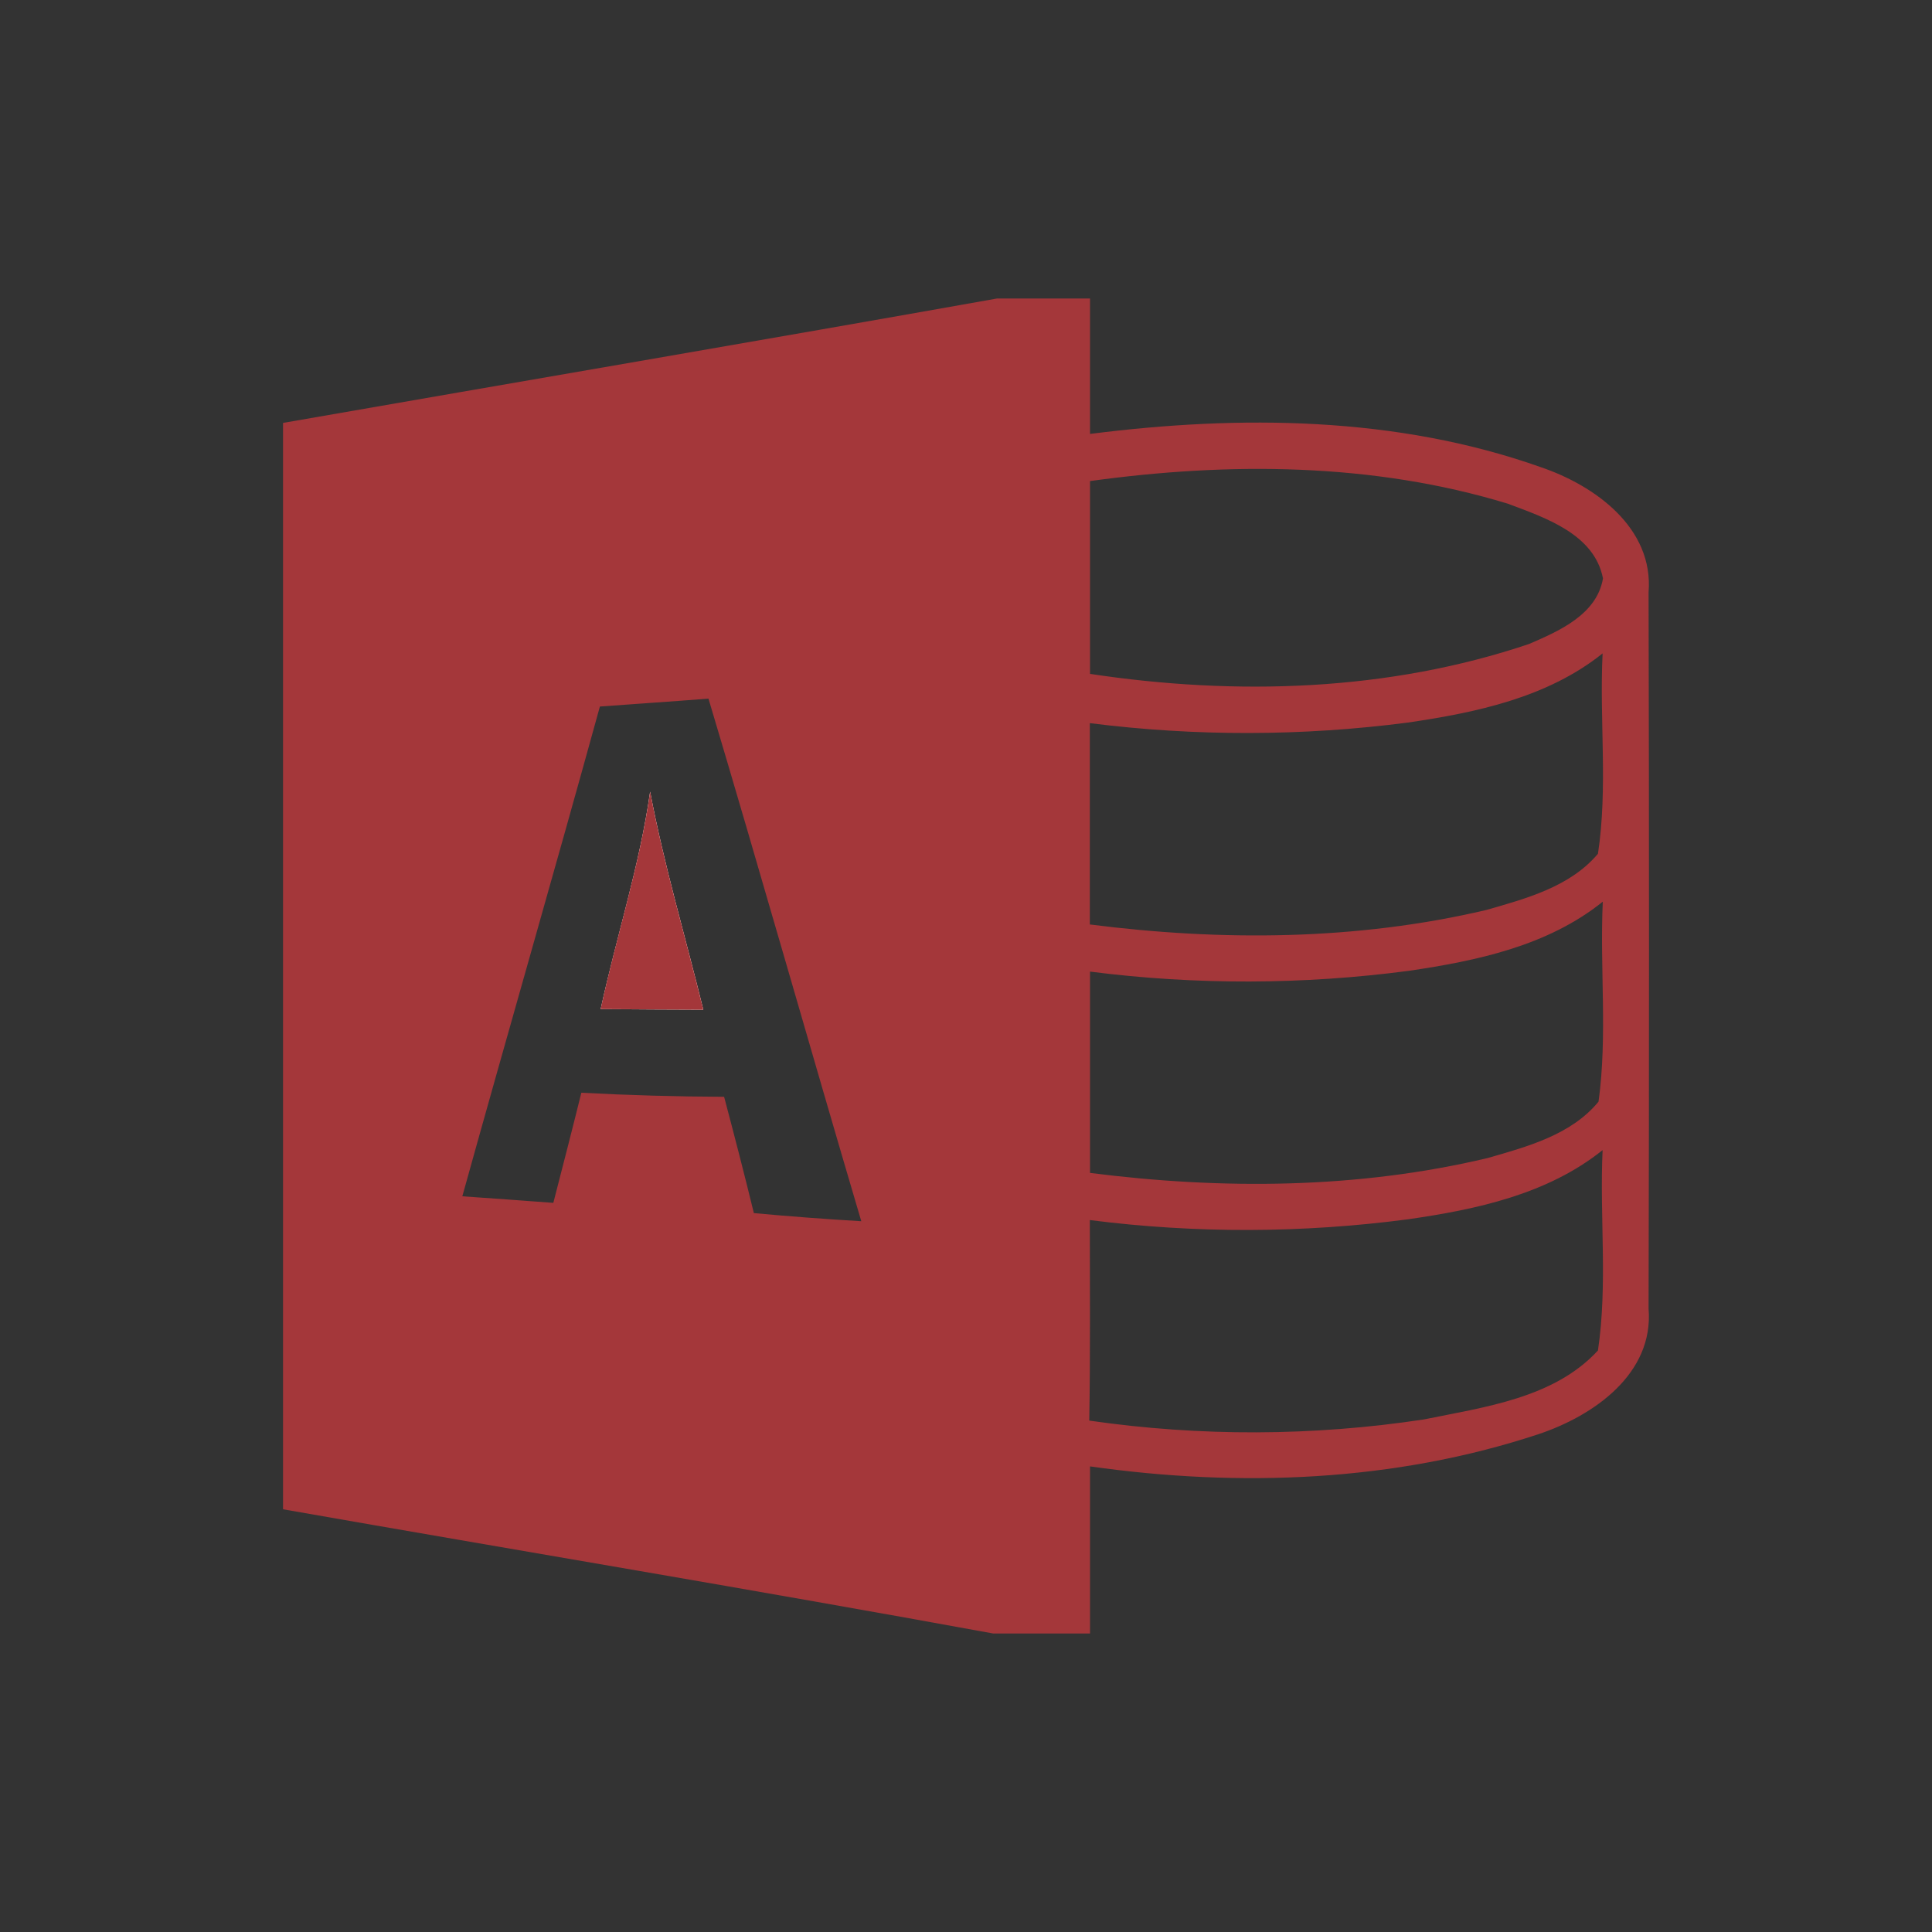 <?xml version="1.0" encoding="utf-8"?>
<!-- Generator: Adobe Illustrator 24.2.0, SVG Export Plug-In . SVG Version: 6.00 Build 0)  -->
<svg version="1.1" id="Layer_1" xmlns="http://www.w3.org/2000/svg" xmlns:xlink="http://www.w3.org/1999/xlink" x="0px" y="0px"
	 viewBox="0 0 1000 1000" style="enable-background:new 0 0 1000 1000;" xml:space="preserve">
<rect x="0" y="0" width="1000" height="1000" fill="#333333" stroke="none"/>
<style type="text/css">
	.st0{fill:#A4373A;}
	.st1{fill:#FFFFFF;}
</style>
<g>
	<path class="st0" d="M336.5,409.8c7.2,38.1,18.4,75.2,27.6,112.8c-17.8-0.1-35.4-0.2-53.1-0.3C319,484.7,331.1,447.9,336.5,409.8z"
		/>
	<path class="st0" d="M853.3,306.6c2.7-33.4-27.8-55.3-55.8-64.8c-74.5-26.4-155.6-27.1-233.3-17.2v-70.1h-48.1
		c-123.1,21.9-246.4,42.9-369.6,64.4v562.3c122.5,21.5,245.2,41.9,367.6,64.3h50.1V759c77.4,11,157.6,8,232.2-16.7
		c28.4-9.5,59.7-31.2,56.9-65C853.6,553.7,853.6,430.1,853.3,306.6z M390.2,627.9c-4.9-20.1-10.1-40.2-15.4-60.2
		c-24.7-0.1-49.3-0.8-73.9-2.1c-4.7,19-9.6,38-14.5,57c-15.7-1.2-31.4-2.3-47.1-3.4c23.5-84.6,47.9-168.9,71.2-253.5
		c18.7-1.4,37.4-2.6,56.2-4.1c26.9,90,52.5,180.5,79.1,270.5C427.2,631,408.6,629.6,390.2,627.9z M564.2,249
		c71.7-9.9,146.5-9.6,216.2,11.7c19.2,7.2,44.9,15.7,49.3,38.7c-3.2,18.7-22.7,27.2-38.2,33.9c-72.9,24.6-151.7,26.9-227.3,15.5V249
		z M564.2,502.9c54.8,7,110.3,6.8,165-0.4c35.3-5.2,71.9-12.9,100.4-35.8c-1.6,34.5,2.5,69.3-2.2,103.5
		c-14.1,17.2-36.9,23.3-57.4,29.2c-67.3,16-137.5,16.4-205.8,7.7V502.9z M827.1,699c-22.7,24.7-58.8,29.3-90.1,35.7
		c-57.4,8.7-115.8,8.9-173.2,0.6c0.6-34.6,0.3-69.2,0.3-103.8c54.7,7,110.1,6.8,164.7-0.4c35.4-5.1,72.1-12.9,100.7-35.8
		C827.9,629.8,832.2,664.7,827.1,699z M827.1,441.9c-14.4,17.1-37.2,23.2-57.8,29.1c-67.1,15.8-137.1,16.2-205.2,7.5V374.3
		c54.6,6.9,109.9,6.8,164.6-0.3c35.4-5.2,72.2-12.9,100.8-35.8C827.8,372.7,832.3,407.7,827.1,441.9z"/>
	<path class="st1" d="M336.5,409.8c-5.4,38.2-17.4,74.9-25.6,112.5c17.7,0.2,35.4,0.2,53.1,0.3C354.8,485,343.7,447.9,336.5,409.8z"
		/>
	<path class="st0" d="M364,522.6c-17.8-0.1-35.4-0.2-53.1-0.3c8.1-37.6,20.2-74.3,25.6-112.5C343.7,447.9,354.8,485,364,522.6z"/>
</g>
</svg>
